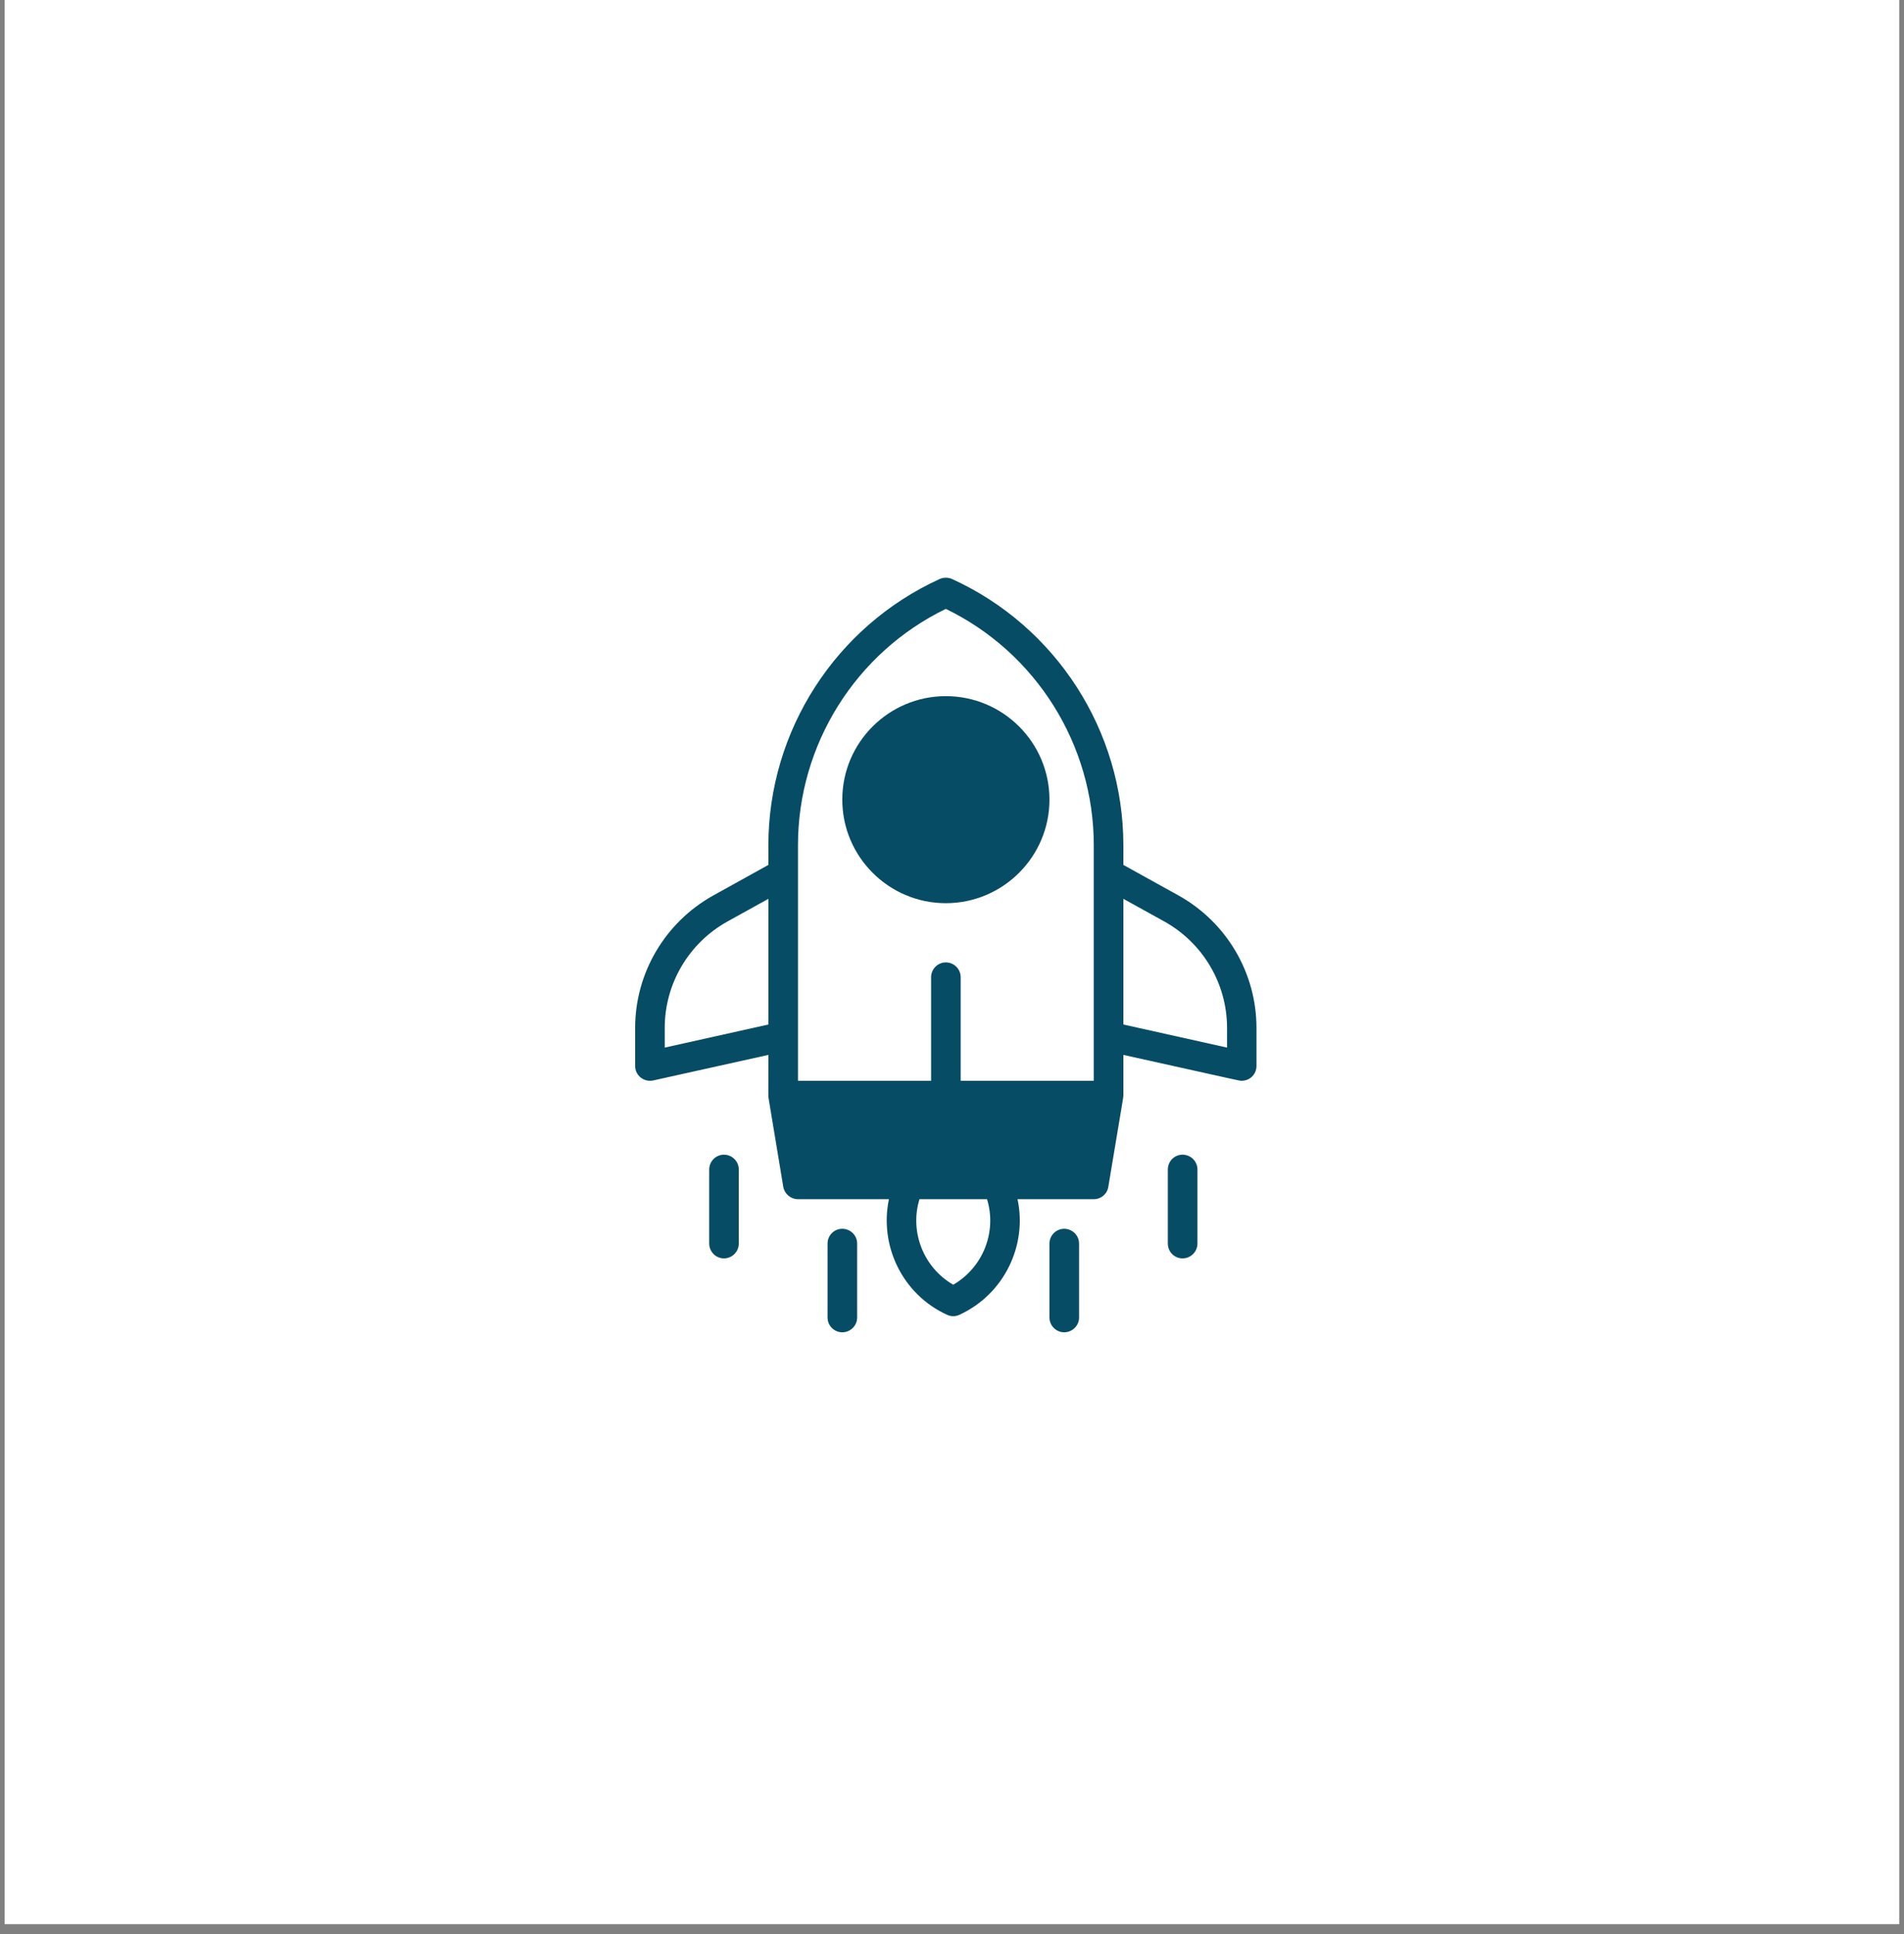 <svg xmlns="http://www.w3.org/2000/svg" xmlns:xlink="http://www.w3.org/1999/xlink" width="64" zoomAndPan="magnify" viewBox="0 0 48 48.75" height="65" preserveAspectRatio="xMidYMid meet" version="1.2"><rect x="0" y="0" width="48" height="48.75" fill="#808080" stroke="none"/><defs><clipPath id="86a7204ee1"><path d="M 0.121 0 L 47.875 0 L 47.875 48.5 L 0.121 48.5 Z M 0.121 0 "/></clipPath><clipPath id="b1ec7f6de9"><path d="M 20 30 L 22 30 L 22 33.949 L 20 33.949 Z M 20 30 "/></clipPath><clipPath id="6019391276"><path d="M 26 30 L 28 30 L 28 33.949 L 26 33.949 Z M 26 30 "/></clipPath><clipPath id="dd9ff44539"><path d="M 16.012 14.551 L 31.68 14.551 L 31.68 33.949 L 16.012 33.949 Z M 16.012 14.551 "/></clipPath></defs><g id="db9863bece"><g clip-rule="nonzero" clip-path="url(#86a7204ee1)"><path style=" stroke:none;fill-rule:nonzero;fill:#ffffff;fill-opacity:1;" d="M 0.121 0 L 47.879 0 L 47.879 48.5 L 0.121 48.5 Z M 0.121 0 "/><path style=" stroke:none;fill-rule:nonzero;fill:#ffffff;fill-opacity:1;" d="M 0.121 0 L 47.879 0 L 47.879 48.5 L 0.121 48.5 Z M 0.121 0 "/></g><path style=" stroke:none;fill-rule:nonzero;fill:#074c65;fill-opacity:1;" d="M 23.844 22.766 C 25.285 22.766 26.457 21.594 26.457 20.156 C 26.457 18.715 25.285 17.547 23.844 17.547 C 22.406 17.547 21.234 18.715 21.234 20.156 C 21.234 21.594 22.406 22.766 23.844 22.766 Z M 23.844 22.766 "/><g clip-rule="nonzero" clip-path="url(#b1ec7f6de9)"><path style=" stroke:none;fill-rule:nonzero;fill:#074c65;fill-opacity:1;" d="M 21.234 30.973 C 21.027 30.973 20.863 31.141 20.863 31.344 L 20.863 33.211 C 20.863 33.414 21.027 33.582 21.234 33.582 C 21.441 33.582 21.609 33.414 21.609 33.211 L 21.609 31.344 C 21.609 31.141 21.441 30.973 21.234 30.973 Z M 21.234 30.973 "/></g><g clip-rule="nonzero" clip-path="url(#6019391276)"><path style=" stroke:none;fill-rule:nonzero;fill:#074c65;fill-opacity:1;" d="M 26.828 30.973 C 26.625 30.973 26.457 31.141 26.457 31.344 L 26.457 33.211 C 26.457 33.414 26.625 33.582 26.828 33.582 C 27.035 33.582 27.203 33.414 27.203 33.211 L 27.203 31.344 C 27.203 31.141 27.035 30.973 26.828 30.973 Z M 26.828 30.973 "/></g><path style=" stroke:none;fill-rule:nonzero;fill:#074c65;fill-opacity:1;" d="M 29.812 29.105 C 29.605 29.105 29.441 29.273 29.441 29.48 L 29.441 31.344 C 29.441 31.551 29.605 31.719 29.812 31.719 C 30.02 31.719 30.188 31.551 30.188 31.344 L 30.188 29.48 C 30.188 29.273 30.02 29.105 29.812 29.105 Z M 29.812 29.105 "/><path style=" stroke:none;fill-rule:nonzero;fill:#074c65;fill-opacity:1;" d="M 18.25 29.105 C 18.047 29.105 17.879 29.273 17.879 29.48 L 17.879 31.344 C 17.879 31.551 18.047 31.719 18.25 31.719 C 18.457 31.719 18.625 31.551 18.625 31.344 L 18.625 29.48 C 18.625 29.273 18.457 29.105 18.25 29.105 Z M 18.25 29.105 "/><g clip-rule="nonzero" clip-path="url(#dd9ff44539)"><path style=" stroke:none;fill-rule:nonzero;fill:#074c65;fill-opacity:1;" d="M 29.715 22.574 L 28.32 21.801 L 28.32 21.305 C 28.32 18.422 26.625 15.789 24 14.594 C 23.902 14.551 23.789 14.551 23.691 14.594 C 21.066 15.789 19.371 18.422 19.371 21.305 L 19.371 21.801 L 17.977 22.574 C 16.766 23.25 16.012 24.527 16.012 25.91 L 16.012 26.871 C 16.012 27.109 16.234 27.285 16.469 27.234 L 19.371 26.59 C 19.371 27.656 19.367 27.633 19.375 27.676 L 19.746 29.914 C 19.777 30.094 19.934 30.227 20.117 30.227 L 22.41 30.227 C 22.164 31.395 22.746 32.625 23.875 33.141 C 23.977 33.188 24.09 33.188 24.188 33.141 C 25.316 32.621 25.902 31.391 25.652 30.227 L 27.574 30.227 C 27.758 30.227 27.914 30.094 27.941 29.914 C 28.324 27.617 28.32 27.66 28.32 27.617 L 28.32 26.59 C 31.395 27.27 31.23 27.242 31.305 27.242 C 31.512 27.242 31.676 27.074 31.676 26.871 L 31.676 25.91 C 31.676 24.527 30.926 23.25 29.715 22.574 Z M 23.844 15.348 C 26.117 16.449 27.574 18.77 27.574 21.305 C 27.574 22.027 27.574 26.777 27.574 27.242 L 24.219 27.242 L 24.219 24.633 C 24.219 24.426 24.051 24.258 23.844 24.258 C 23.641 24.258 23.473 24.426 23.473 24.633 L 23.473 27.242 L 20.117 27.242 C 20.117 26.793 20.117 22.199 20.117 21.305 C 20.117 18.77 21.574 16.449 23.844 15.348 Z M 16.758 26.406 L 16.758 25.91 C 16.758 24.797 17.363 23.77 18.34 23.227 L 19.371 22.656 L 19.371 25.824 Z M 24.031 32.383 C 23.273 31.945 22.93 31.039 23.18 30.227 L 24.883 30.227 C 25.133 31.039 24.793 31.941 24.031 32.383 Z M 30.934 26.406 L 28.32 25.824 L 28.32 22.656 L 29.352 23.227 C 30.328 23.77 30.934 24.797 30.934 25.91 Z M 30.934 26.406 "/></g></g></svg>